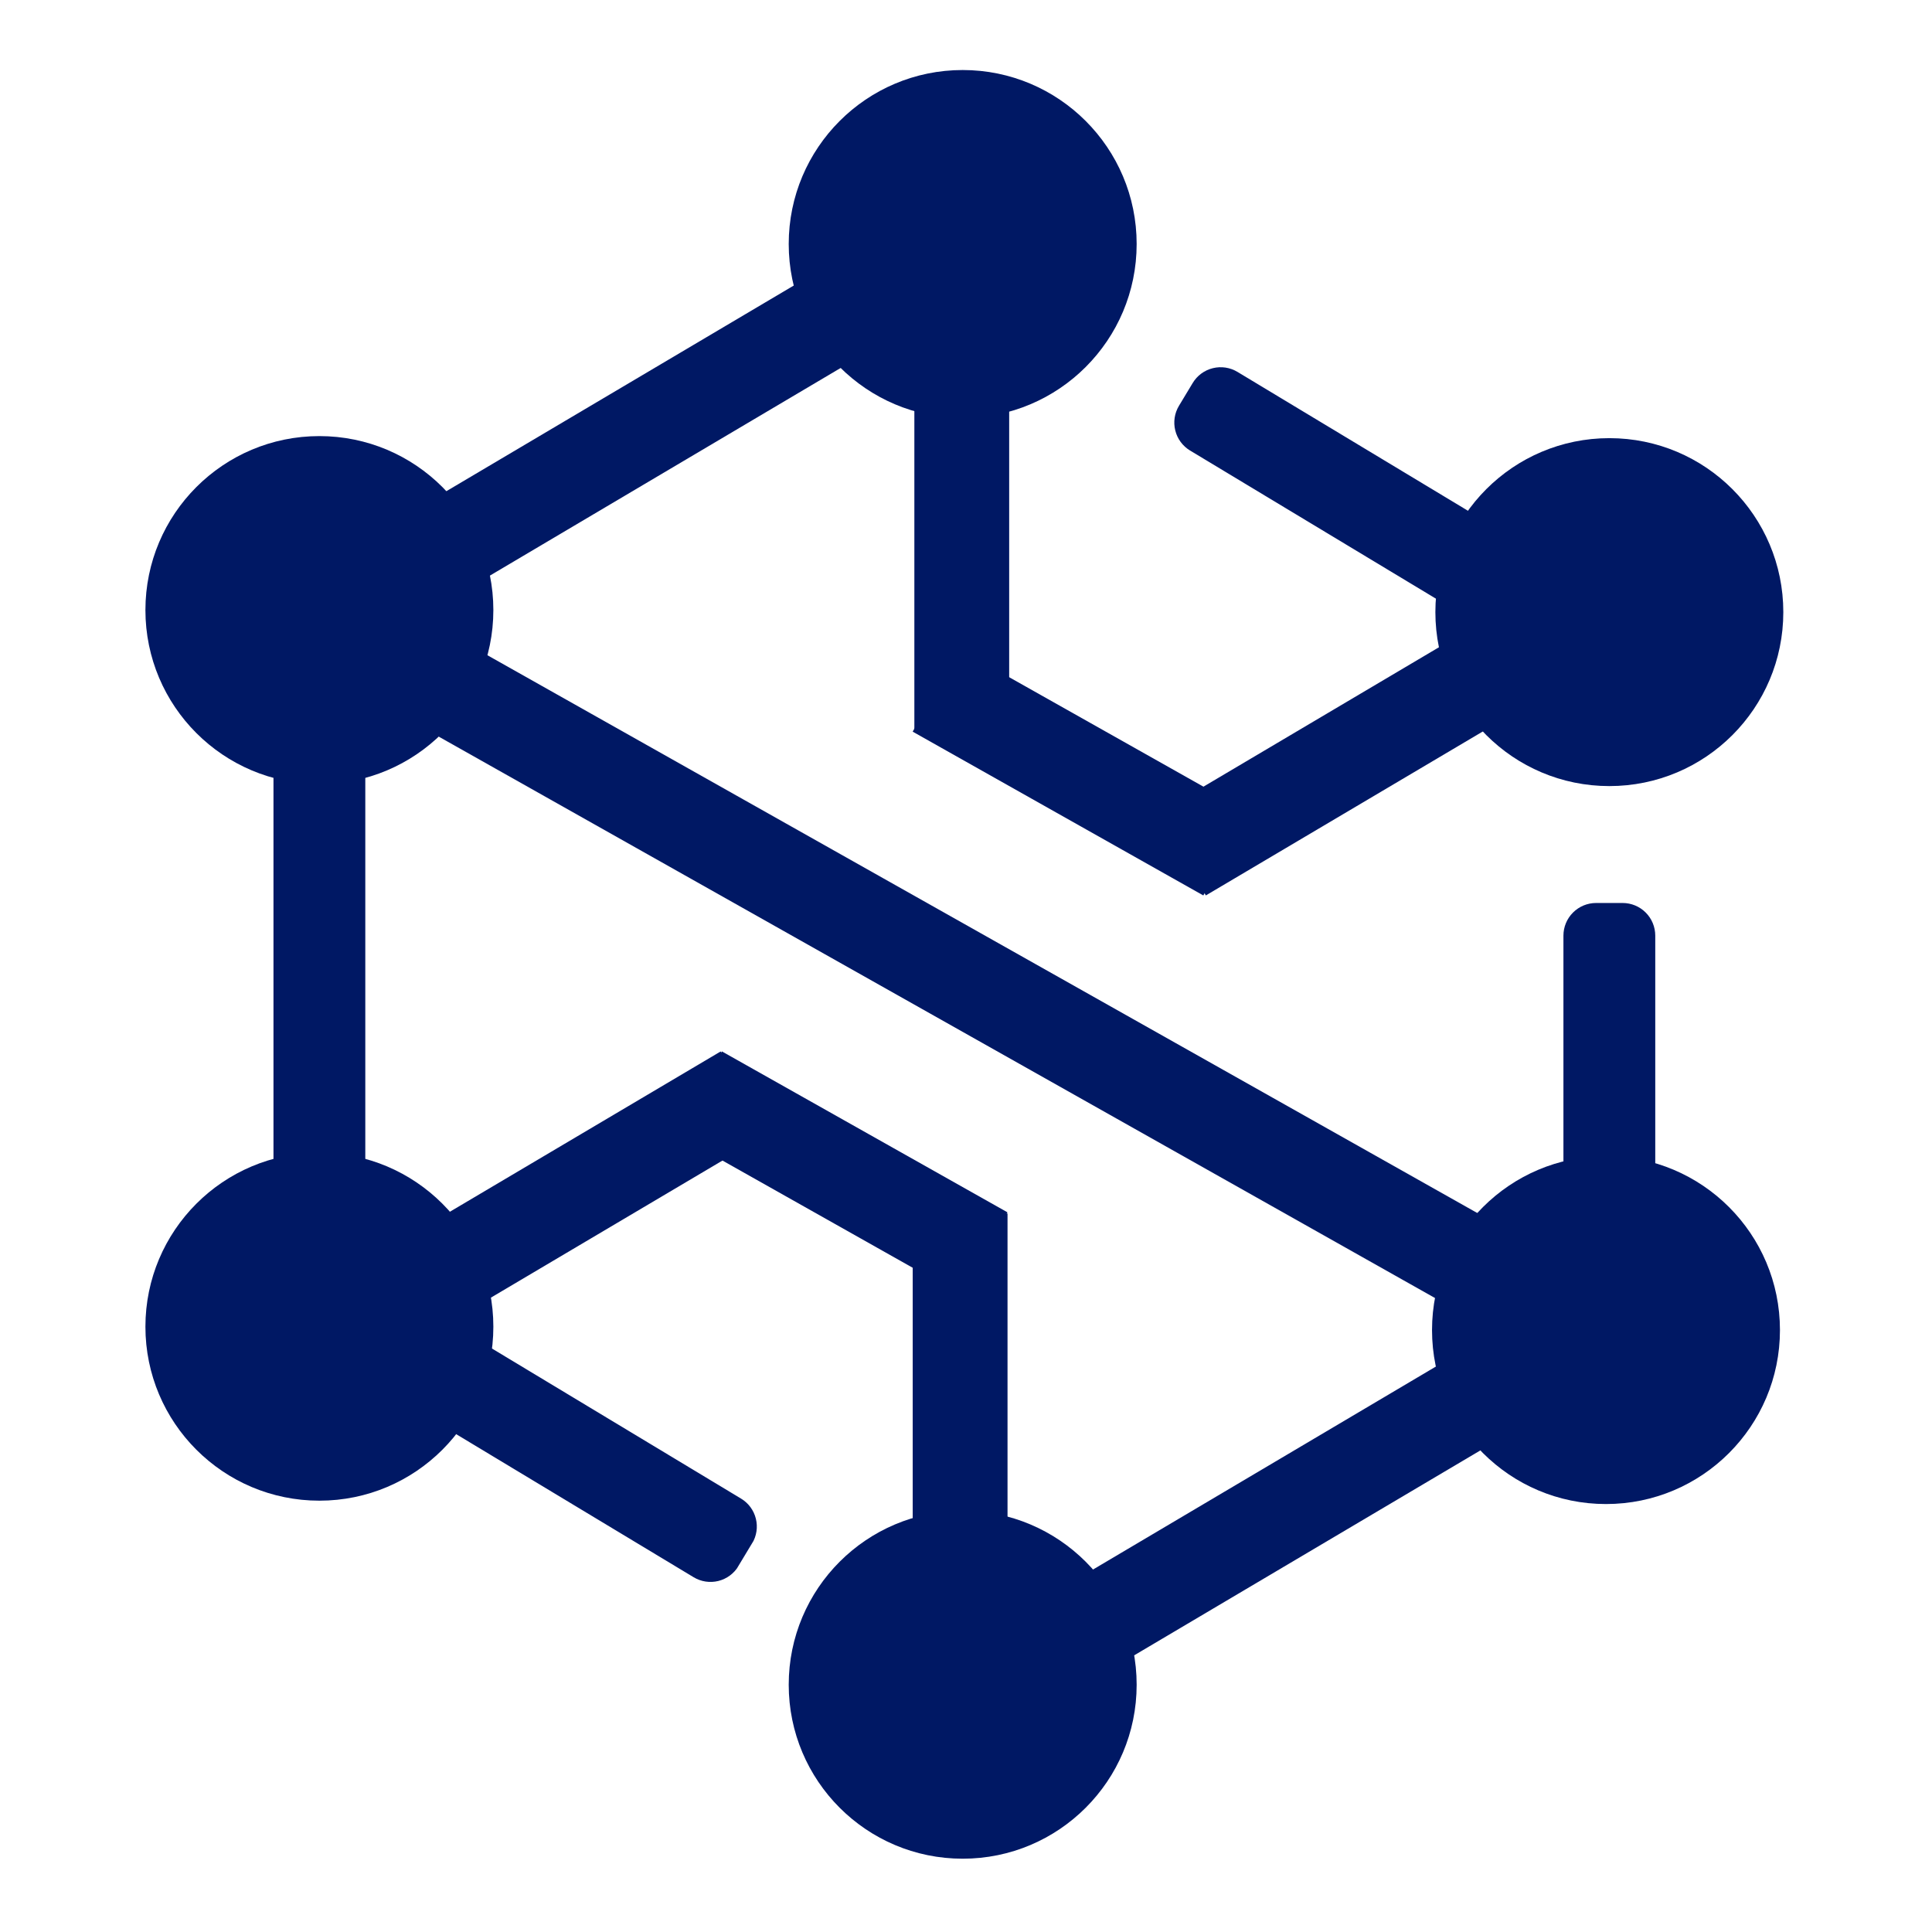<svg xmlns="http://www.w3.org/2000/svg" xmlns:xlink="http://www.w3.org/1999/xlink" width="591" zoomAndPan="magnify" viewBox="0 0 443.25 443.25" height="591" preserveAspectRatio="xMidYMid meet" version="1.0"><defs><clipPath id="84b7fda535"><path d="M 147.953 0.066 L 227.777 0.066 L 227.777 79.891 L 147.953 79.891 Z M 147.953 0.066 " clip-rule="nonzero"/></clipPath><clipPath id="059de470c5"><path d="M 187.863 0.066 C 165.82 0.066 147.953 17.938 147.953 39.98 C 147.953 62.023 165.82 79.891 187.863 79.891 C 209.906 79.891 227.777 62.023 227.777 39.98 C 227.777 17.938 209.906 0.066 187.863 0.066 Z M 187.863 0.066 " clip-rule="nonzero"/></clipPath><clipPath id="19f23b124f"><path d="M 0.953 0.066 L 80.777 0.066 L 80.777 79.891 L 0.953 79.891 Z M 0.953 0.066 " clip-rule="nonzero"/></clipPath><clipPath id="b4f7ccfb8d"><path d="M 40.863 0.066 C 18.82 0.066 0.953 17.938 0.953 39.98 C 0.953 62.023 18.82 79.891 40.863 79.891 C 62.906 79.891 80.777 62.023 80.777 39.98 C 80.777 17.938 62.906 0.066 40.863 0.066 Z M 40.863 0.066 " clip-rule="nonzero"/></clipPath><clipPath id="97633502c0"><rect x="0" width="81" y="0" height="80"/></clipPath><clipPath id="7ae5d5217a"><path d="M 0.363 84.051 L 80.188 84.051 L 80.188 163.875 L 0.363 163.875 Z M 0.363 84.051 " clip-rule="nonzero"/></clipPath><clipPath id="f5b9f600c7"><path d="M 40.273 84.051 C 18.23 84.051 0.363 101.922 0.363 123.965 C 0.363 146.008 18.23 163.875 40.273 163.875 C 62.316 163.875 80.188 146.008 80.188 123.965 C 80.188 101.922 62.316 84.051 40.273 84.051 Z M 40.273 84.051 " clip-rule="nonzero"/></clipPath><clipPath id="d2ce321c3b"><path d="M 0.363 0.051 L 80.188 0.051 L 80.188 79.875 L 0.363 79.875 Z M 0.363 0.051 " clip-rule="nonzero"/></clipPath><clipPath id="94478a8741"><path d="M 40.273 0.051 C 18.23 0.051 0.363 17.922 0.363 39.965 C 0.363 62.008 18.23 79.875 40.273 79.875 C 62.316 79.875 80.188 62.008 80.188 39.965 C 80.188 17.922 62.316 0.051 40.273 0.051 Z M 40.273 0.051 " clip-rule="nonzero"/></clipPath><clipPath id="403692bf67"><rect x="0" width="81" y="0" height="80"/></clipPath><clipPath id="4f23c1d998"><path d="M 295.543 249.242 L 375.367 249.242 L 375.367 329.066 L 295.543 329.066 Z M 295.543 249.242 " clip-rule="nonzero"/></clipPath><clipPath id="d8c6c56270"><path d="M 335.453 249.242 C 313.41 249.242 295.543 267.109 295.543 289.152 C 295.543 311.195 313.41 329.066 335.453 329.066 C 357.496 329.066 375.367 311.195 375.367 289.152 C 375.367 267.109 357.496 249.242 335.453 249.242 Z M 335.453 249.242 " clip-rule="nonzero"/></clipPath><clipPath id="16f1655637"><path d="M 0.543 0.242 L 80.367 0.242 L 80.367 80.066 L 0.543 80.066 Z M 0.543 0.242 " clip-rule="nonzero"/></clipPath><clipPath id="297968cb1a"><path d="M 40.453 0.242 C 18.41 0.242 0.543 18.109 0.543 40.152 C 0.543 62.195 18.41 80.066 40.453 80.066 C 62.496 80.066 80.367 62.195 80.367 40.152 C 80.367 18.109 62.496 0.242 40.453 0.242 Z M 40.453 0.242 " clip-rule="nonzero"/></clipPath><clipPath id="23d59a463d"><rect x="0" width="81" y="0" height="81"/></clipPath><clipPath id="f77e0500a9"><path d="M 0.363 248.469 L 80.188 248.469 L 80.188 328.293 L 0.363 328.293 Z M 0.363 248.469 " clip-rule="nonzero"/></clipPath><clipPath id="92b39b879f"><path d="M 40.273 248.469 C 18.23 248.469 0.363 266.34 0.363 288.383 C 0.363 310.426 18.23 328.293 40.273 328.293 C 62.316 328.293 80.188 310.426 80.188 288.383 C 80.188 266.34 62.316 248.469 40.273 248.469 Z M 40.273 248.469 " clip-rule="nonzero"/></clipPath><clipPath id="c7316d45a7"><path d="M 0.363 0.469 L 80.188 0.469 L 80.188 80.293 L 0.363 80.293 Z M 0.363 0.469 " clip-rule="nonzero"/></clipPath><clipPath id="0eabf87eb5"><path d="M 40.273 0.469 C 18.23 0.469 0.363 18.34 0.363 40.383 C 0.363 62.426 18.23 80.293 40.273 80.293 C 62.316 80.293 80.188 62.426 80.188 40.383 C 80.188 18.34 62.316 0.469 40.273 0.469 Z M 40.273 0.469 " clip-rule="nonzero"/></clipPath><clipPath id="f4c27268ca"><rect x="0" width="81" y="0" height="81"/></clipPath><clipPath id="6dd3a72013"><path d="M 147.953 330.609 L 227.777 330.609 L 227.777 410.434 L 147.953 410.434 Z M 147.953 330.609 " clip-rule="nonzero"/></clipPath><clipPath id="a57ef7343a"><path d="M 187.863 330.609 C 165.82 330.609 147.953 348.477 147.953 370.52 C 147.953 392.562 165.82 410.434 187.863 410.434 C 209.906 410.434 227.777 392.562 227.777 370.52 C 227.777 348.477 209.906 330.609 187.863 330.609 Z M 187.863 330.609 " clip-rule="nonzero"/></clipPath><clipPath id="ea5542de44"><path d="M 0.953 0.609 L 80.777 0.609 L 80.777 80.434 L 0.953 80.434 Z M 0.953 0.609 " clip-rule="nonzero"/></clipPath><clipPath id="5a6a886322"><path d="M 40.863 0.609 C 18.82 0.609 0.953 18.477 0.953 40.52 C 0.953 62.562 18.82 80.434 40.863 80.434 C 62.906 80.434 80.777 62.562 80.777 40.52 C 80.777 18.477 62.906 0.609 40.863 0.609 Z M 40.863 0.609 " clip-rule="nonzero"/></clipPath><clipPath id="14ade23215"><rect x="0" width="81" y="0" height="81"/></clipPath><clipPath id="a1c06a1a08"><path d="M 296.312 84.523 L 376.137 84.523 L 376.137 164.348 L 296.312 164.348 Z M 296.312 84.523 " clip-rule="nonzero"/></clipPath><clipPath id="6056674a51"><path d="M 336.227 84.523 C 314.184 84.523 296.312 102.395 296.312 124.434 C 296.312 146.477 314.184 164.348 336.227 164.348 C 358.27 164.348 376.137 146.477 376.137 124.434 C 376.137 102.395 358.27 84.523 336.227 84.523 Z M 336.227 84.523 " clip-rule="nonzero"/></clipPath><clipPath id="6ab9459dc9"><path d="M 0.312 0.523 L 80.137 0.523 L 80.137 80.348 L 0.312 80.348 Z M 0.312 0.523 " clip-rule="nonzero"/></clipPath><clipPath id="ef4b992db1"><path d="M 40.227 0.523 C 18.184 0.523 0.312 18.395 0.312 40.434 C 0.312 62.477 18.184 80.348 40.227 80.348 C 62.27 80.348 80.137 62.477 80.137 40.434 C 80.137 18.395 62.27 0.523 40.227 0.523 Z M 40.227 0.523 " clip-rule="nonzero"/></clipPath><clipPath id="0fc5b0405d"><rect x="0" width="81" y="0" height="81"/></clipPath><clipPath id="a13c69a7cf"><path d="M 26 24 L 203 24 L 203 141 L 26 141 Z M 26 24 " clip-rule="nonzero"/></clipPath><clipPath id="c463a99747"><path d="M 191.41 24.469 L 202.492 43.188 L 38.016 140.555 L 26.934 121.836 Z M 191.41 24.469 " clip-rule="nonzero"/></clipPath><clipPath id="96dc7f298e"><path d="M 0.898 0.25 L 176.52 0.25 L 176.52 116.695 L 0.898 116.695 Z M 0.898 0.25 " clip-rule="nonzero"/></clipPath><clipPath id="cf3aa943e9"><path d="M 165.41 0.469 L 176.492 19.188 L 12.016 116.555 L 0.934 97.836 Z M 165.41 0.469 " clip-rule="nonzero"/></clipPath><clipPath id="b33593e32b"><rect x="0" width="177" y="0" height="117"/></clipPath><clipPath id="9f78960927"><path d="M 170 274 L 346 274 L 346 391 L 170 391 Z M 170 274 " clip-rule="nonzero"/></clipPath><clipPath id="1490437d4c"><path d="M 334.68 274.875 L 345.762 293.598 L 181.285 390.965 L 170.203 372.246 Z M 334.68 274.875 " clip-rule="nonzero"/></clipPath><clipPath id="e6e983908f"><path d="M 0.176 0.867 L 175.801 0.867 L 175.801 117 L 0.176 117 Z M 0.176 0.867 " clip-rule="nonzero"/></clipPath><clipPath id="5d86a5a678"><path d="M 164.68 0.875 L 175.762 19.598 L 11.285 116.965 L 0.203 98.246 Z M 164.68 0.875 " clip-rule="nonzero"/></clipPath><clipPath id="996f27a895"><rect x="0" width="176" y="0" height="117"/></clipPath><clipPath id="c0d3502ae4"><path d="M 232 99 L 364 99 L 364 190 L 232 190 Z M 232 99 " clip-rule="nonzero"/></clipPath><clipPath id="34fa744263"><path d="M 352.352 99.809 L 363.434 118.527 L 243.637 189.445 L 232.555 170.723 Z M 352.352 99.809 " clip-rule="nonzero"/></clipPath><clipPath id="f356ded8c8"><path d="M 0.473 0.723 L 131.527 0.723 L 131.527 90.57 L 0.473 90.57 Z M 0.473 0.723 " clip-rule="nonzero"/></clipPath><clipPath id="62563d9973"><path d="M 120.352 0.809 L 131.434 19.527 L 11.637 90.445 L 0.555 71.723 Z M 120.352 0.809 " clip-rule="nonzero"/></clipPath><clipPath id="57e477c5c0"><rect x="0" width="132" y="0" height="91"/></clipPath><clipPath id="80460011e5"><path d="M 12 225 L 144 225 L 144 316 L 12 316 Z M 12 225 " clip-rule="nonzero"/></clipPath><clipPath id="24346fd60e"><path d="M 132.336 225.23 L 143.418 243.949 L 23.379 315.012 L 12.297 296.289 Z M 132.336 225.23 " clip-rule="nonzero"/></clipPath><clipPath id="790f36334d"><path d="M 0.285 0.031 L 131.582 0.031 L 131.582 90.121 L 0.285 90.121 Z M 0.285 0.031 " clip-rule="nonzero"/></clipPath><clipPath id="df14fb652f"><path d="M 120.336 0.23 L 131.418 18.949 L 11.379 90.012 L 0.297 71.289 Z M 120.336 0.23 " clip-rule="nonzero"/></clipPath><clipPath id="4a16a55021"><rect x="0" width="132" y="0" height="91"/></clipPath><clipPath id="f8559f55a7"><path d="M 50 124 L 325 124 L 325 292 L 50 292 Z M 50 124 " clip-rule="nonzero"/></clipPath><clipPath id="2fdfde0779"><path d="M 324.715 272.883 L 314.035 291.836 L 50.562 143.367 L 61.242 124.418 Z M 324.715 272.883 " clip-rule="nonzero"/></clipPath><clipPath id="ebc674c4ef"><path d="M 0.379 0.402 L 274.715 0.402 L 274.715 167.879 L 0.379 167.879 Z M 0.379 0.402 " clip-rule="nonzero"/></clipPath><clipPath id="77a5059b5f"><path d="M 274.715 148.883 L 264.035 167.836 L 0.562 19.367 L 11.242 0.418 Z M 274.715 148.883 " clip-rule="nonzero"/></clipPath><clipPath id="0646439109"><rect x="0" width="275" y="0" height="168"/></clipPath><clipPath id="d79687e633"><path d="M 121 225 L 199 225 L 199 282 L 121 282 Z M 121 225 " clip-rule="nonzero"/></clipPath><clipPath id="d3437d642c"><path d="M 198.137 262.137 L 187.457 281.09 L 121.93 244.164 L 132.609 225.211 Z M 198.137 262.137 " clip-rule="nonzero"/></clipPath><clipPath id="781c923f91"><path d="M 0.777 0.031 L 77.207 0.031 L 77.207 56.098 L 0.777 56.098 Z M 0.777 0.031 " clip-rule="nonzero"/></clipPath><clipPath id="0366fafc44"><path d="M 77.137 37.137 L 66.457 56.09 L 0.93 19.164 L 11.609 0.211 Z M 77.137 37.137 " clip-rule="nonzero"/></clipPath><clipPath id="7233e72449"><rect x="0" width="78" y="0" height="57"/></clipPath><clipPath id="2510f269b2"><path d="M 176.398 262.406 L 198.152 262.406 L 198.152 401.902 L 176.398 401.902 Z M 176.398 262.406 " clip-rule="nonzero"/></clipPath><clipPath id="6bac48de56"><path d="M 0.398 0.406 L 22.152 0.406 L 22.152 139.902 L 0.398 139.902 Z M 0.398 0.406 " clip-rule="nonzero"/></clipPath><clipPath id="1d4f09b1d4"><rect x="0" width="23" y="0" height="140"/></clipPath><clipPath id="88e81f33b6"><path d="M 236 68 L 364 68 L 364 155 L 236 155 Z M 236 68 " clip-rule="nonzero"/></clipPath><clipPath id="6848137616"><path d="M 233.625 83.504 L 244.496 65.461 L 366.582 139.016 L 355.707 157.062 Z M 233.625 83.504 " clip-rule="nonzero"/></clipPath><clipPath id="09a8040141"><path d="M 237.488 77.094 L 240.633 71.875 C 241.656 70.172 243.316 68.949 245.242 68.473 C 247.172 67.992 249.211 68.301 250.91 69.324 L 360.117 135.121 C 361.82 136.148 363.043 137.805 363.52 139.734 C 364 141.66 363.691 143.699 362.668 145.398 L 359.523 150.617 C 358.5 152.32 356.84 153.543 354.914 154.02 C 352.984 154.5 350.945 154.191 349.246 153.168 L 240.039 87.371 C 238.336 86.344 237.113 84.688 236.637 82.758 C 236.156 80.832 236.465 78.793 237.488 77.094 Z M 237.488 77.094 " clip-rule="nonzero"/></clipPath><clipPath id="c20a76f45e"><path d="M 0.066 0 L 128 0 L 128 86.59 L 0.066 86.59 Z M 0.066 0 " clip-rule="nonzero"/></clipPath><clipPath id="0d5ee7e1de"><path d="M -2.375 15.504 L 8.496 -2.539 L 130.582 71.016 L 119.707 89.062 Z M -2.375 15.504 " clip-rule="nonzero"/></clipPath><clipPath id="37bea9e0f7"><path d="M 1.488 9.094 L 4.633 3.875 C 5.656 2.172 7.316 0.949 9.242 0.473 C 11.172 -0.008 13.211 0.301 14.91 1.324 L 124.117 67.121 C 125.82 68.148 127.043 69.805 127.52 71.734 C 128 73.66 127.691 75.699 126.668 77.398 L 123.523 82.617 C 122.5 84.32 120.84 85.543 118.914 86.02 C 116.984 86.5 114.945 86.191 113.246 85.168 L 4.039 19.371 C 2.336 18.344 1.113 16.688 0.637 14.758 C 0.156 12.832 0.465 10.793 1.488 9.094 Z M 1.488 9.094 " clip-rule="nonzero"/></clipPath><clipPath id="cc196f9d01"><rect x="0" width="128" y="0" height="87"/></clipPath><clipPath id="b5e67c6013"><path d="M 176 132 L 254 132 L 254 190 L 176 190 Z M 176 132 " clip-rule="nonzero"/></clipPath><clipPath id="92d340447c"><path d="M 253.754 170.484 L 243.074 189.438 L 176.391 151.859 L 187.07 132.91 Z M 253.754 170.484 " clip-rule="nonzero"/></clipPath><clipPath id="cbbda3fd2b"><path d="M 0.168 0.789 L 77.793 0.789 L 77.793 57.57 L 0.168 57.57 Z M 0.168 0.789 " clip-rule="nonzero"/></clipPath><clipPath id="49131bcc70"><path d="M 77.754 38.484 L 67.074 57.438 L 0.391 19.859 L 11.07 0.91 Z M 77.754 38.484 " clip-rule="nonzero"/></clipPath><clipPath id="d3f94b1e59"><rect x="0" width="78" y="0" height="58"/></clipPath><clipPath id="da66cfec76"><path d="M 176.777 34.691 L 198.531 34.691 L 198.531 151.957 L 176.777 151.957 Z M 176.777 34.691 " clip-rule="nonzero"/></clipPath><clipPath id="cc552a8e54"><path d="M 0.777 0.691 L 22.531 0.691 L 22.531 117.957 L 0.777 117.957 Z M 0.777 0.691 " clip-rule="nonzero"/></clipPath><clipPath id="fd911eaa13"><rect x="0" width="23" y="0" height="118"/></clipPath><clipPath id="c5b344f16e"><path d="M 13 260 L 141 260 L 141 347 L 13 347 Z M 13 260 " clip-rule="nonzero"/></clipPath><clipPath id="127190b870"><path d="M 10.52 276.195 L 21.391 258.152 L 143.473 331.707 L 132.602 349.754 Z M 10.52 276.195 " clip-rule="nonzero"/></clipPath><clipPath id="f0e6b7e5e5"><path d="M 14.383 269.785 L 17.527 264.566 C 18.551 262.863 20.211 261.641 22.137 261.164 C 24.066 260.684 26.105 260.992 27.805 262.016 L 137.012 327.816 C 138.715 328.84 139.938 330.496 140.414 332.426 C 140.895 334.352 140.586 336.391 139.562 338.094 L 136.418 343.309 C 135.395 345.012 133.734 346.234 131.809 346.715 C 129.879 347.191 127.84 346.883 126.141 345.859 L 16.934 280.062 C 15.23 279.035 14.008 277.379 13.531 275.449 C 13.051 273.523 13.359 271.484 14.383 269.785 Z M 14.383 269.785 " clip-rule="nonzero"/></clipPath><clipPath id="e5dbd33f2f"><path d="M 0.004 0.492 L 127.945 0.492 L 127.945 87 L 0.004 87 Z M 0.004 0.492 " clip-rule="nonzero"/></clipPath><clipPath id="35137cf481"><path d="M -2.48 16.195 L 8.391 -1.848 L 130.473 71.707 L 119.602 89.754 Z M -2.48 16.195 " clip-rule="nonzero"/></clipPath><clipPath id="de27e3ea87"><path d="M 1.383 9.785 L 4.527 4.566 C 5.551 2.863 7.211 1.641 9.137 1.164 C 11.066 0.684 13.105 0.992 14.805 2.016 L 124.012 67.816 C 125.715 68.84 126.938 70.496 127.414 72.426 C 127.895 74.352 127.586 76.391 126.562 78.094 L 123.418 83.309 C 122.395 85.012 120.734 86.234 118.809 86.715 C 116.879 87.191 114.84 86.883 113.141 85.859 L 3.934 20.062 C 2.23 19.035 1.008 17.379 0.531 15.449 C 0.051 13.523 0.359 11.484 1.383 9.785 Z M 1.383 9.785 " clip-rule="nonzero"/></clipPath><clipPath id="b250b3a6a8"><rect x="0" width="128" y="0" height="87"/></clipPath><clipPath id="43c13001dd"><path d="M 29.742 132.41 L 50.809 132.41 L 50.809 274.938 L 29.742 274.938 Z M 29.742 132.41 " clip-rule="nonzero"/></clipPath><clipPath id="1a921c13d2"><path d="M 37.23 132.41 L 43.32 132.41 C 45.309 132.41 47.211 133.199 48.617 134.602 C 50.02 136.004 50.809 137.91 50.809 139.895 L 50.809 267.395 C 50.809 269.379 50.02 271.285 48.617 272.688 C 47.211 274.094 45.309 274.883 43.32 274.883 L 37.23 274.883 C 35.242 274.883 33.34 274.094 31.934 272.688 C 30.531 271.285 29.742 269.379 29.742 267.395 L 29.742 139.895 C 29.742 137.91 30.531 136.004 31.934 134.602 C 33.34 133.199 35.242 132.41 37.23 132.41 Z M 37.23 132.41 " clip-rule="nonzero"/></clipPath><clipPath id="528193a5a8"><path d="M 0.742 0.41 L 21.809 0.41 L 21.809 142.938 L 0.742 142.938 Z M 0.742 0.41 " clip-rule="nonzero"/></clipPath><clipPath id="a63593cafb"><path d="M 8.23 0.41 L 14.32 0.41 C 16.309 0.41 18.211 1.199 19.617 2.602 C 21.02 4.004 21.809 5.91 21.809 7.895 L 21.809 135.395 C 21.809 137.379 21.02 139.285 19.617 140.688 C 18.211 142.094 16.309 142.883 14.32 142.883 L 8.23 142.883 C 6.242 142.883 4.34 142.094 2.934 140.688 C 1.531 139.285 0.742 137.379 0.742 135.395 L 0.742 7.895 C 0.742 5.91 1.531 4.004 2.934 2.602 C 4.34 1.199 6.242 0.41 8.23 0.41 Z M 8.23 0.41 " clip-rule="nonzero"/></clipPath><clipPath id="b65fd37ece"><rect x="0" width="22" y="0" height="143"/></clipPath><clipPath id="b5e629b5b2"><path d="M 325.691 191.168 L 346.758 191.168 L 346.758 310.984 L 325.691 310.984 Z M 325.691 191.168 " clip-rule="nonzero"/></clipPath><clipPath id="927abbccd8"><path d="M 333.18 191.168 L 339.273 191.168 C 341.258 191.168 343.164 191.957 344.566 193.363 C 345.973 194.766 346.758 196.672 346.758 198.656 L 346.758 303.449 C 346.758 305.434 345.973 307.34 344.566 308.742 C 343.164 310.145 341.258 310.934 339.273 310.934 L 333.18 310.934 C 331.195 310.934 329.289 310.145 327.887 308.742 C 326.48 307.34 325.691 305.434 325.691 303.449 L 325.691 198.656 C 325.691 196.672 326.48 194.766 327.887 193.363 C 329.289 191.957 331.195 191.168 333.18 191.168 Z M 333.18 191.168 " clip-rule="nonzero"/></clipPath><clipPath id="4f5250fc7c"><path d="M 0.691 0.168 L 21.758 0.168 L 21.758 119.984 L 0.691 119.984 Z M 0.691 0.168 " clip-rule="nonzero"/></clipPath><clipPath id="fe65fb567a"><path d="M 8.18 0.168 L 14.273 0.168 C 16.258 0.168 18.164 0.957 19.566 2.363 C 20.973 3.766 21.758 5.672 21.758 7.656 L 21.758 112.449 C 21.758 114.434 20.973 116.34 19.566 117.742 C 18.164 119.145 16.258 119.934 14.273 119.934 L 8.18 119.934 C 6.195 119.934 4.289 119.145 2.887 117.742 C 1.48 116.34 0.691 114.434 0.691 112.449 L 0.691 7.656 C 0.691 5.672 1.48 3.766 2.887 2.363 C 4.289 0.957 6.195 0.168 8.18 0.168 Z M 8.18 0.168 " clip-rule="nonzero"/></clipPath><clipPath id="a7079287bf"><rect x="0" width="22" y="0" height="120"/></clipPath><clipPath id="365daa9a04"><rect x="0" width="377" y="0" height="411"/></clipPath></defs><g transform="matrix(1, 0, 0, 1, 33, 16)"><g clip-path="url(#365daa9a04)"><g clip-path="url(#84b7fda535)"><g clip-path="url(#059de470c5)"><g transform="matrix(1, 0, 0, 1, 147, -0)"><g clip-path="url(#97633502c0)"><g clip-path="url(#19f23b124f)"><g clip-path="url(#b4f7ccfb8d)"><path fill="#001864" d="M 0.953 0.066 L 80.777 0.066 L 80.777 79.891 L 0.953 79.891 Z M 0.953 0.066 " fill-opacity="1" fill-rule="nonzero"/></g></g></g></g></g></g><g clip-path="url(#7ae5d5217a)"><g clip-path="url(#f5b9f600c7)"><g transform="matrix(1, 0, 0, 1, -0, 84)"><g clip-path="url(#403692bf67)"><g clip-path="url(#d2ce321c3b)"><g clip-path="url(#94478a8741)"><path fill="#001864" d="M 0.363 0.051 L 80.188 0.051 L 80.188 79.875 L 0.363 79.875 Z M 0.363 0.051 " fill-opacity="1" fill-rule="nonzero"/></g></g></g></g></g></g><g clip-path="url(#4f23c1d998)"><g clip-path="url(#d8c6c56270)"><g transform="matrix(1, 0, 0, 1, 295, 249)"><g clip-path="url(#23d59a463d)"><g clip-path="url(#16f1655637)"><g clip-path="url(#297968cb1a)"><path fill="#001864" d="M 0.543 0.242 L 80.367 0.242 L 80.367 80.066 L 0.543 80.066 Z M 0.543 0.242 " fill-opacity="1" fill-rule="nonzero"/></g></g></g></g></g></g><g clip-path="url(#f77e0500a9)"><g clip-path="url(#92b39b879f)"><g transform="matrix(1, 0, 0, 1, -0, 248)"><g clip-path="url(#f4c27268ca)"><g clip-path="url(#c7316d45a7)"><g clip-path="url(#0eabf87eb5)"><path fill="#001864" d="M 0.363 0.469 L 80.188 0.469 L 80.188 80.293 L 0.363 80.293 Z M 0.363 0.469 " fill-opacity="1" fill-rule="nonzero"/></g></g></g></g></g></g><g clip-path="url(#6dd3a72013)"><g clip-path="url(#a57ef7343a)"><g transform="matrix(1, 0, 0, 1, 147, 330)"><g clip-path="url(#14ade23215)"><g clip-path="url(#ea5542de44)"><g clip-path="url(#5a6a886322)"><path fill="#001864" d="M 0.953 0.609 L 80.777 0.609 L 80.777 80.434 L 0.953 80.434 Z M 0.953 0.609 " fill-opacity="1" fill-rule="nonzero"/></g></g></g></g></g></g><g clip-path="url(#a1c06a1a08)"><g clip-path="url(#6056674a51)"><g transform="matrix(1, 0, 0, 1, 296, 84)"><g clip-path="url(#0fc5b0405d)"><g clip-path="url(#6ab9459dc9)"><g clip-path="url(#ef4b992db1)"><path fill="#001864" d="M 0.312 0.523 L 80.137 0.523 L 80.137 80.348 L 0.312 80.348 Z M 0.312 0.523 " fill-opacity="1" fill-rule="nonzero"/></g></g></g></g></g></g><g clip-path="url(#a13c69a7cf)"><g clip-path="url(#c463a99747)"><g transform="matrix(1, 0, 0, 1, 26, 24)"><g clip-path="url(#b33593e32b)"><g clip-path="url(#96dc7f298e)"><g clip-path="url(#cf3aa943e9)"><path fill="#001864" d="M 165.41 0.469 L 176.492 19.188 L 12.035 116.543 L 0.953 97.824 Z M 165.41 0.469 " fill-opacity="1" fill-rule="nonzero"/></g></g></g></g></g></g><g clip-path="url(#9f78960927)"><g clip-path="url(#1490437d4c)"><g transform="matrix(1, 0, 0, 1, 170, 274)"><g clip-path="url(#996f27a895)"><g clip-path="url(#e6e983908f)"><g clip-path="url(#5d86a5a678)"><path fill="#001864" d="M 164.68 0.875 L 175.762 19.598 L 11.301 116.953 L 0.223 98.234 Z M 164.68 0.875 " fill-opacity="1" fill-rule="nonzero"/></g></g></g></g></g></g><g clip-path="url(#c0d3502ae4)"><g clip-path="url(#34fa744263)"><g transform="matrix(1, 0, 0, 1, 232, 99)"><g clip-path="url(#57e477c5c0)"><g clip-path="url(#f356ded8c8)"><g clip-path="url(#62563d9973)"><path fill="#001864" d="M 120.352 0.809 L 131.434 19.527 L 11.652 90.434 L 0.57 71.715 Z M 120.352 0.809 " fill-opacity="1" fill-rule="nonzero"/></g></g></g></g></g></g><g clip-path="url(#80460011e5)"><g clip-path="url(#24346fd60e)"><g transform="matrix(1, 0, 0, 1, 12, 225)"><g clip-path="url(#4a16a55021)"><g clip-path="url(#790f36334d)"><g clip-path="url(#df14fb652f)"><path fill="#001864" d="M 120.336 0.23 L 131.418 18.949 L 11.348 90.027 L 0.266 71.309 Z M 120.336 0.23 " fill-opacity="1" fill-rule="nonzero"/></g></g></g></g></g></g><g clip-path="url(#f8559f55a7)"><g clip-path="url(#2fdfde0779)"><g transform="matrix(1, 0, 0, 1, 50, 124)"><g clip-path="url(#0646439109)"><g clip-path="url(#ebc674c4ef)"><g clip-path="url(#77a5059b5f)"><path fill="#001864" d="M 274.715 148.883 L 264.035 167.836 L 0.555 19.363 L 11.23 0.41 Z M 274.715 148.883 " fill-opacity="1" fill-rule="nonzero"/></g></g></g></g></g></g><g clip-path="url(#d79687e633)"><g clip-path="url(#d3437d642c)"><g transform="matrix(1, 0, 0, 1, 121, 225)"><g clip-path="url(#7233e72449)"><g clip-path="url(#781c923f91)"><g clip-path="url(#0366fafc44)"><path fill="#001864" d="M 77.137 37.137 L 66.457 56.09 L 0.941 19.168 L 11.621 0.219 Z M 77.137 37.137 " fill-opacity="1" fill-rule="nonzero"/></g></g></g></g></g></g><g clip-path="url(#2510f269b2)"><g transform="matrix(1, 0, 0, 1, 176, 262)"><g clip-path="url(#1d4f09b1d4)"><g clip-path="url(#6bac48de56)"><path fill="#001864" d="M 0.398 0.406 L 22.152 0.406 L 22.152 139.938 L 0.398 139.938 Z M 0.398 0.406 " fill-opacity="1" fill-rule="nonzero"/></g></g></g></g><g clip-path="url(#88e81f33b6)"><g clip-path="url(#6848137616)"><g clip-path="url(#09a8040141)"><g transform="matrix(1, 0, 0, 1, 236, 68)"><g clip-path="url(#cc196f9d01)"><g clip-path="url(#c20a76f45e)"><g clip-path="url(#0d5ee7e1de)"><g clip-path="url(#37bea9e0f7)"><path fill="#001864" d="M -2.375 15.504 L 8.496 -2.539 L 130.508 70.973 L 119.637 89.02 Z M -2.375 15.504 " fill-opacity="1" fill-rule="nonzero"/></g></g></g></g></g></g></g></g><g clip-path="url(#b5e67c6013)"><g clip-path="url(#92d340447c)"><g transform="matrix(1, 0, 0, 1, 176, 132)"><g clip-path="url(#d3f94b1e59)"><g clip-path="url(#cbbda3fd2b)"><g clip-path="url(#49131bcc70)"><path fill="#001864" d="M 77.754 38.484 L 67.074 57.438 L 0.371 19.848 L 11.051 0.895 Z M 77.754 38.484 " fill-opacity="1" fill-rule="nonzero"/></g></g></g></g></g></g><g clip-path="url(#da66cfec76)"><g transform="matrix(1, 0, 0, 1, 176, 34)"><g clip-path="url(#fd911eaa13)"><g clip-path="url(#cc552a8e54)"><path fill="#001864" d="M 0.777 0.691 L 22.531 0.691 L 22.531 117.961 L 0.777 117.961 Z M 0.777 0.691 " fill-opacity="1" fill-rule="nonzero"/></g></g></g></g><g clip-path="url(#c5b344f16e)"><g clip-path="url(#127190b870)"><g clip-path="url(#f0e6b7e5e5)"><g transform="matrix(1, 0, 0, 1, 13, 260)"><g clip-path="url(#b250b3a6a8)"><g clip-path="url(#e5dbd33f2f)"><g clip-path="url(#35137cf481)"><g clip-path="url(#de27e3ea87)"><path fill="#001864" d="M -2.48 16.195 L 8.391 -1.848 L 130.402 71.664 L 119.531 89.711 Z M -2.48 16.195 " fill-opacity="1" fill-rule="nonzero"/></g></g></g></g></g></g></g></g><g clip-path="url(#43c13001dd)"><g clip-path="url(#1a921c13d2)"><g transform="matrix(1, 0, 0, 1, 29, 132)"><g clip-path="url(#b65fd37ece)"><g clip-path="url(#528193a5a8)"><g clip-path="url(#a63593cafb)"><path fill="#001864" d="M 0.742 0.41 L 21.809 0.41 L 21.809 142.855 L 0.742 142.855 Z M 0.742 0.41 " fill-opacity="1" fill-rule="nonzero"/></g></g></g></g></g></g><g clip-path="url(#b5e629b5b2)"><g clip-path="url(#927abbccd8)"><g transform="matrix(1, 0, 0, 1, 325, 191)"><g clip-path="url(#a7079287bf)"><g clip-path="url(#4f5250fc7c)"><g clip-path="url(#fe65fb567a)"><path fill="#001864" d="M 0.691 0.168 L 21.758 0.168 L 21.758 119.902 L 0.691 119.902 Z M 0.691 0.168 " fill-opacity="1" fill-rule="nonzero"/></g></g></g></g></g></g></g></g></svg>